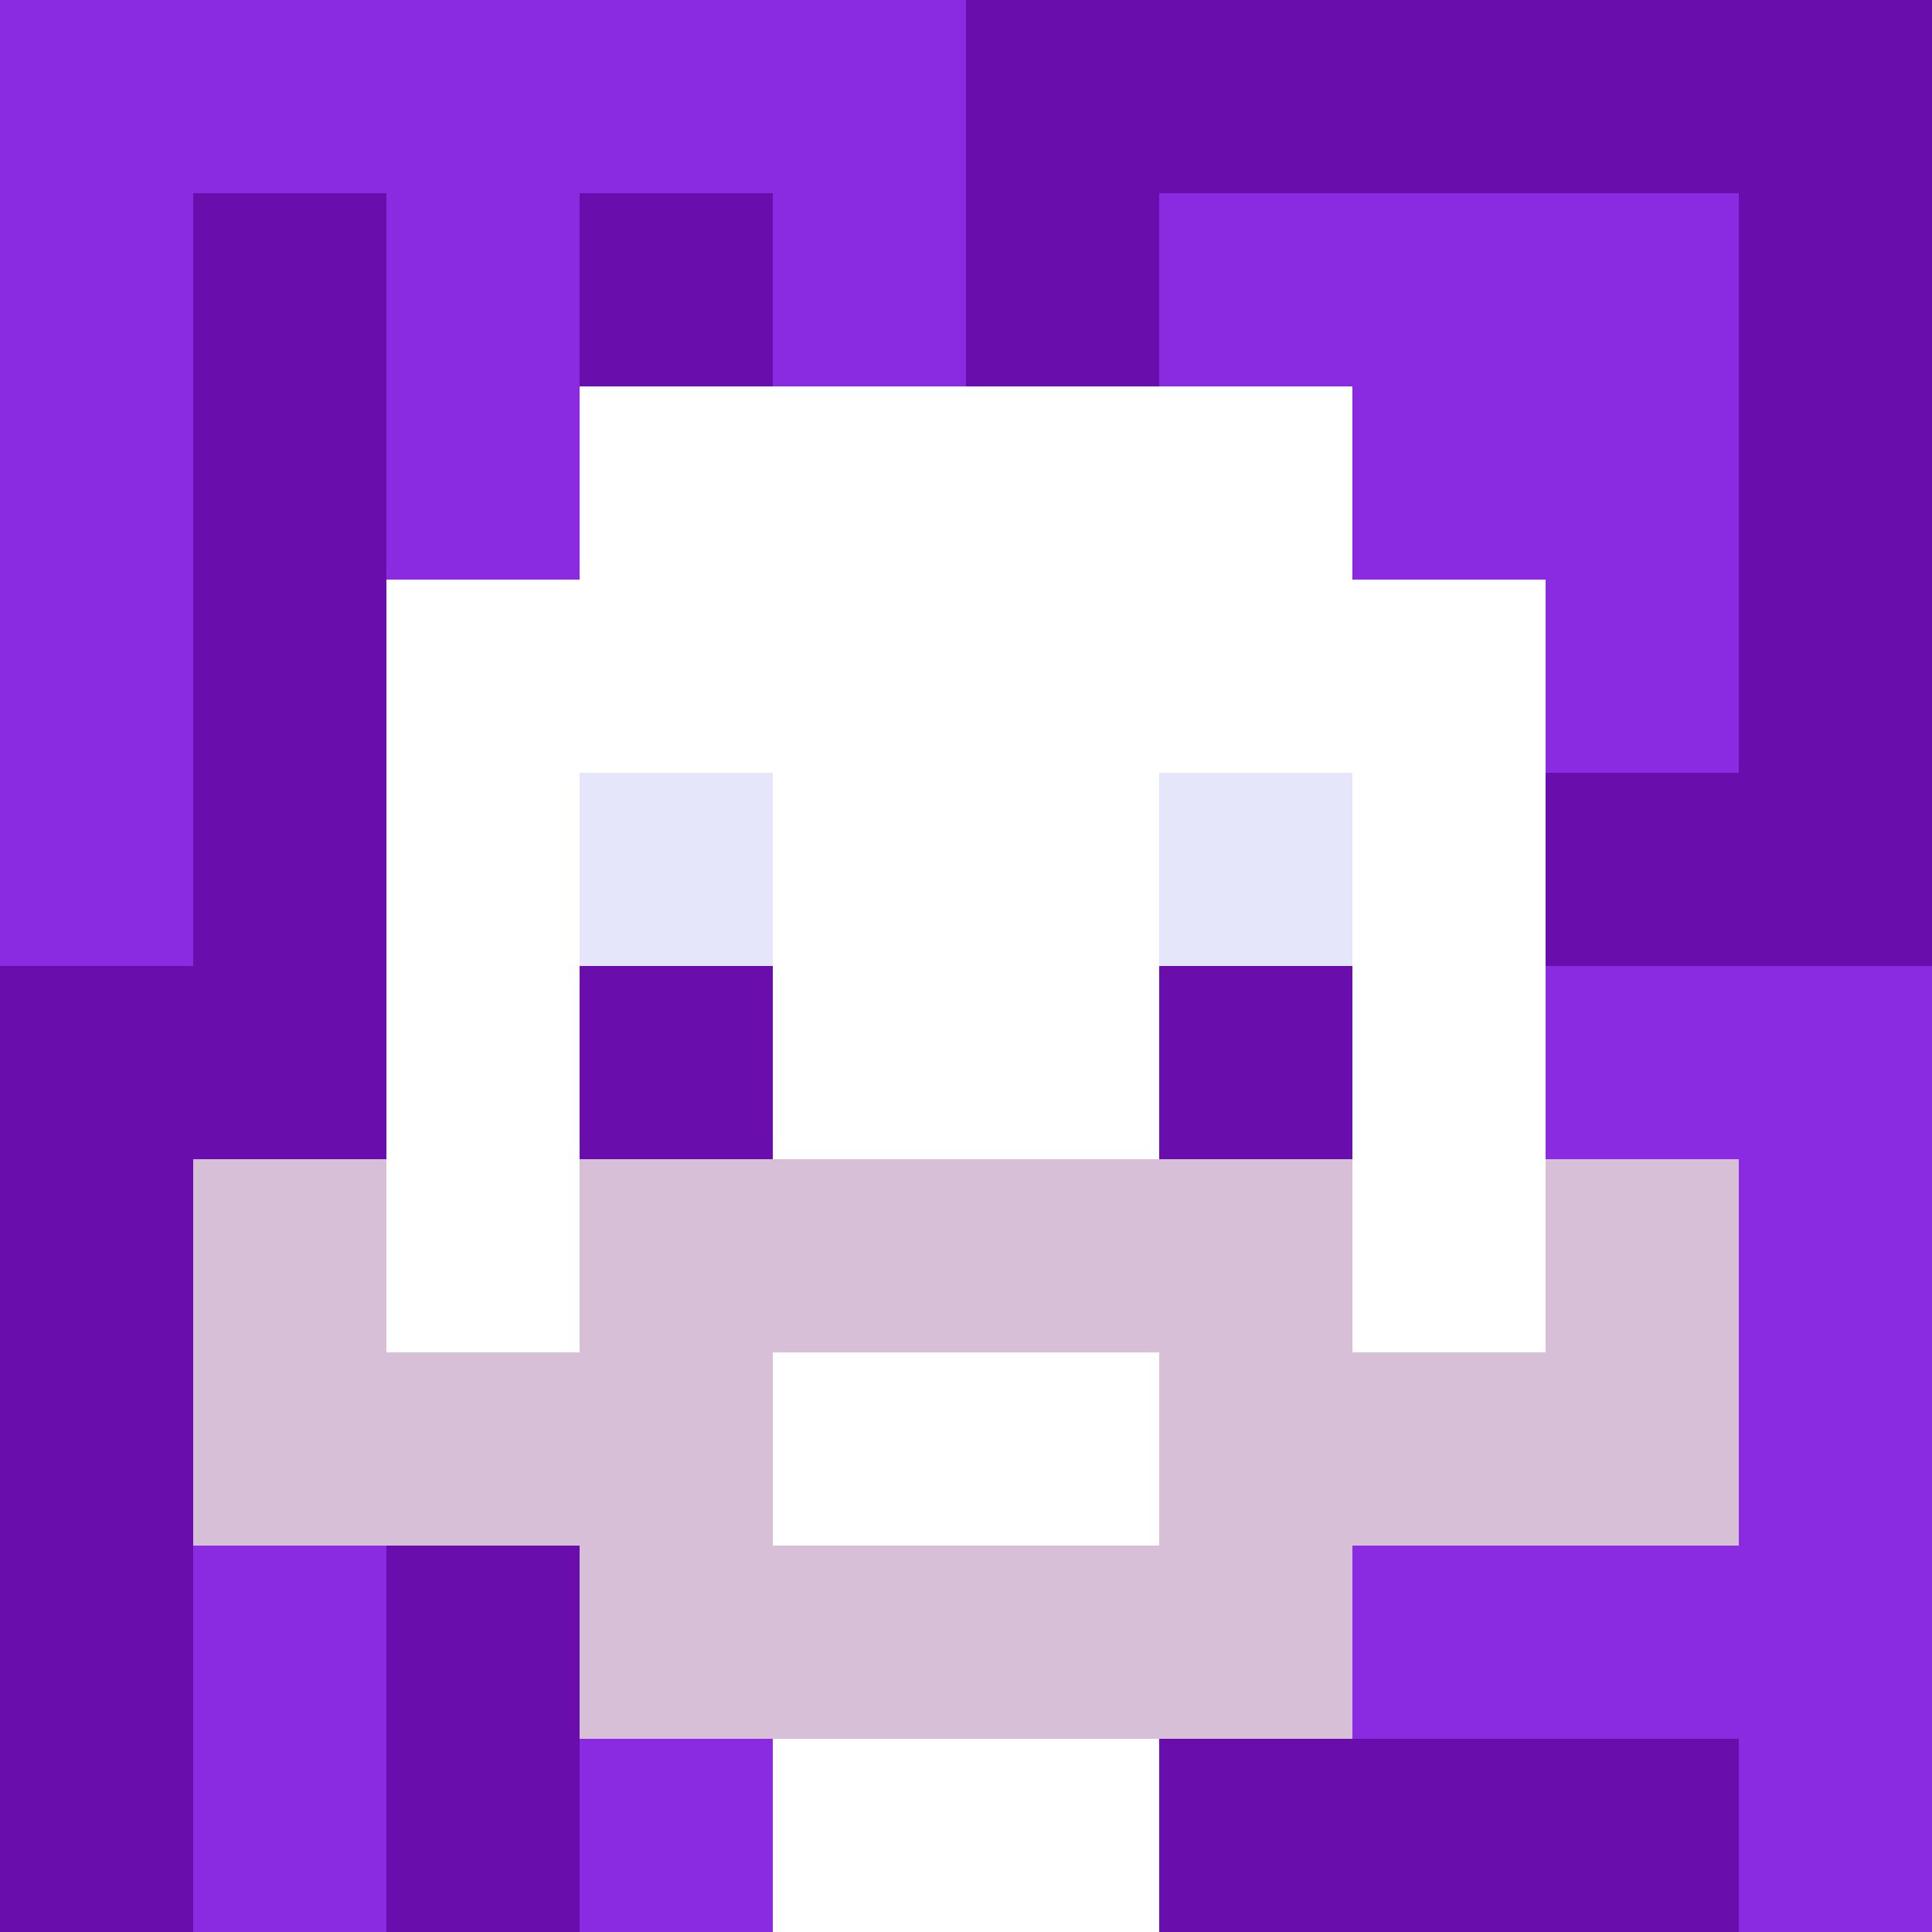 <svg xmlns="http://www.w3.org/2000/svg" version="1.1" width="600" height="600" viewBox="0 0 966 966">
<title>'goose-pfp-classic' by Dmitri Cherniak</title>
<desc>The Goose Is Loose (Purple Edition)</desc>
<rect width="100%" height="100%" fill="#7272cc"></rect>
<g>
  <g id="0-0">
    <rect x="0" y="0" height="966" width="966" fill="#6A0DAD"></rect>
    <g>
      <rect id="0-0-0-0-5-1" x="0" y="0" width="483" height="96.6" fill="#8A2BE2"></rect>
      <rect id="0-0-0-0-1-5" x="0" y="0" width="96.6" height="483" fill="#8A2BE2"></rect>
      <rect id="0-0-2-0-1-5" x="193.2" y="0" width="96.6" height="483" fill="#8A2BE2"></rect>
      <rect id="0-0-4-0-1-5" x="386.4" y="0" width="96.6" height="483" fill="#8A2BE2"></rect>
      <rect id="0-0-6-1-3-3" x="579.6" y="96.6" width="289.8" height="289.8" fill="#8A2BE2"></rect>
      <rect id="0-0-1-6-1-4" x="96.6" y="579.6" width="96.6" height="386.4" fill="#8A2BE2"></rect>
      <rect id="0-0-3-6-1-4" x="289.8" y="579.6" width="96.6" height="386.4" fill="#8A2BE2"></rect>
      <rect id="0-0-5-5-5-1" x="483" y="483" width="483" height="96.6" fill="#8A2BE2"></rect>
      <rect id="0-0-5-8-5-1" x="483" y="772.8" width="483" height="96.6" fill="#8A2BE2"></rect>
      <rect id="0-0-5-5-1-5" x="483" y="483" width="96.6" height="483" fill="#8A2BE2"></rect>
      <rect id="0-0-9-5-1-5" x="869.4" y="483" width="96.6" height="483" fill="#8A2BE2"></rect>
    </g>
    <g>
      <rect id="0-0-3-2-4-7" x="289.8" y="193.2" width="386.4" height="676.2" fill="#FFFFFF"></rect>
      <rect id="0-0-2-3-6-5" x="193.2" y="289.8" width="579.6" height="483" fill="#FFFFFF"></rect>
      <rect id="0-0-4-8-2-2" x="386.4" y="772.8" width="193.2" height="193.2" fill="#FFFFFF"></rect>
      <rect id="0-0-1-6-8-1" x="96.6" y="579.6" width="772.8" height="96.6" fill="#FFFFFF"></rect>
      <rect id="0-0-1-7-8-1" x="96.6" y="676.2" width="772.8" height="96.6" fill="#D8BFD8"></rect>
      <rect id="0-0-3-6-4-3" x="289.8" y="579.6" width="386.4" height="289.8" fill="#D8BFD8"></rect>
      <rect id="0-0-4-7-2-1" x="386.4" y="676.2" width="193.2" height="96.6" fill="#FFFFFF"></rect>
      <rect id="0-0-1-6-1-2" x="96.6" y="579.6" width="96.6" height="193.2" fill="#D8BFD8"></rect>
      <rect id="0-0-8-6-1-2" x="772.8" y="579.6" width="96.6" height="193.2" fill="#D8BFD8"></rect>
      <rect id="0-0-3-4-1-1" x="289.8" y="386.4" width="96.6" height="96.6" fill="#E6E6FA"></rect>
      <rect id="0-0-6-4-1-1" x="579.6" y="386.4" width="96.6" height="96.6" fill="#E6E6FA"></rect>
      <rect id="0-0-3-5-1-1" x="289.8" y="483" width="96.6" height="96.6" fill="#6A0DAD"></rect>
      <rect id="0-0-6-5-1-1" x="579.6" y="483" width="96.6" height="96.6" fill="#6A0DAD"></rect>
      
    </g>
  </g>
</g>
</svg>